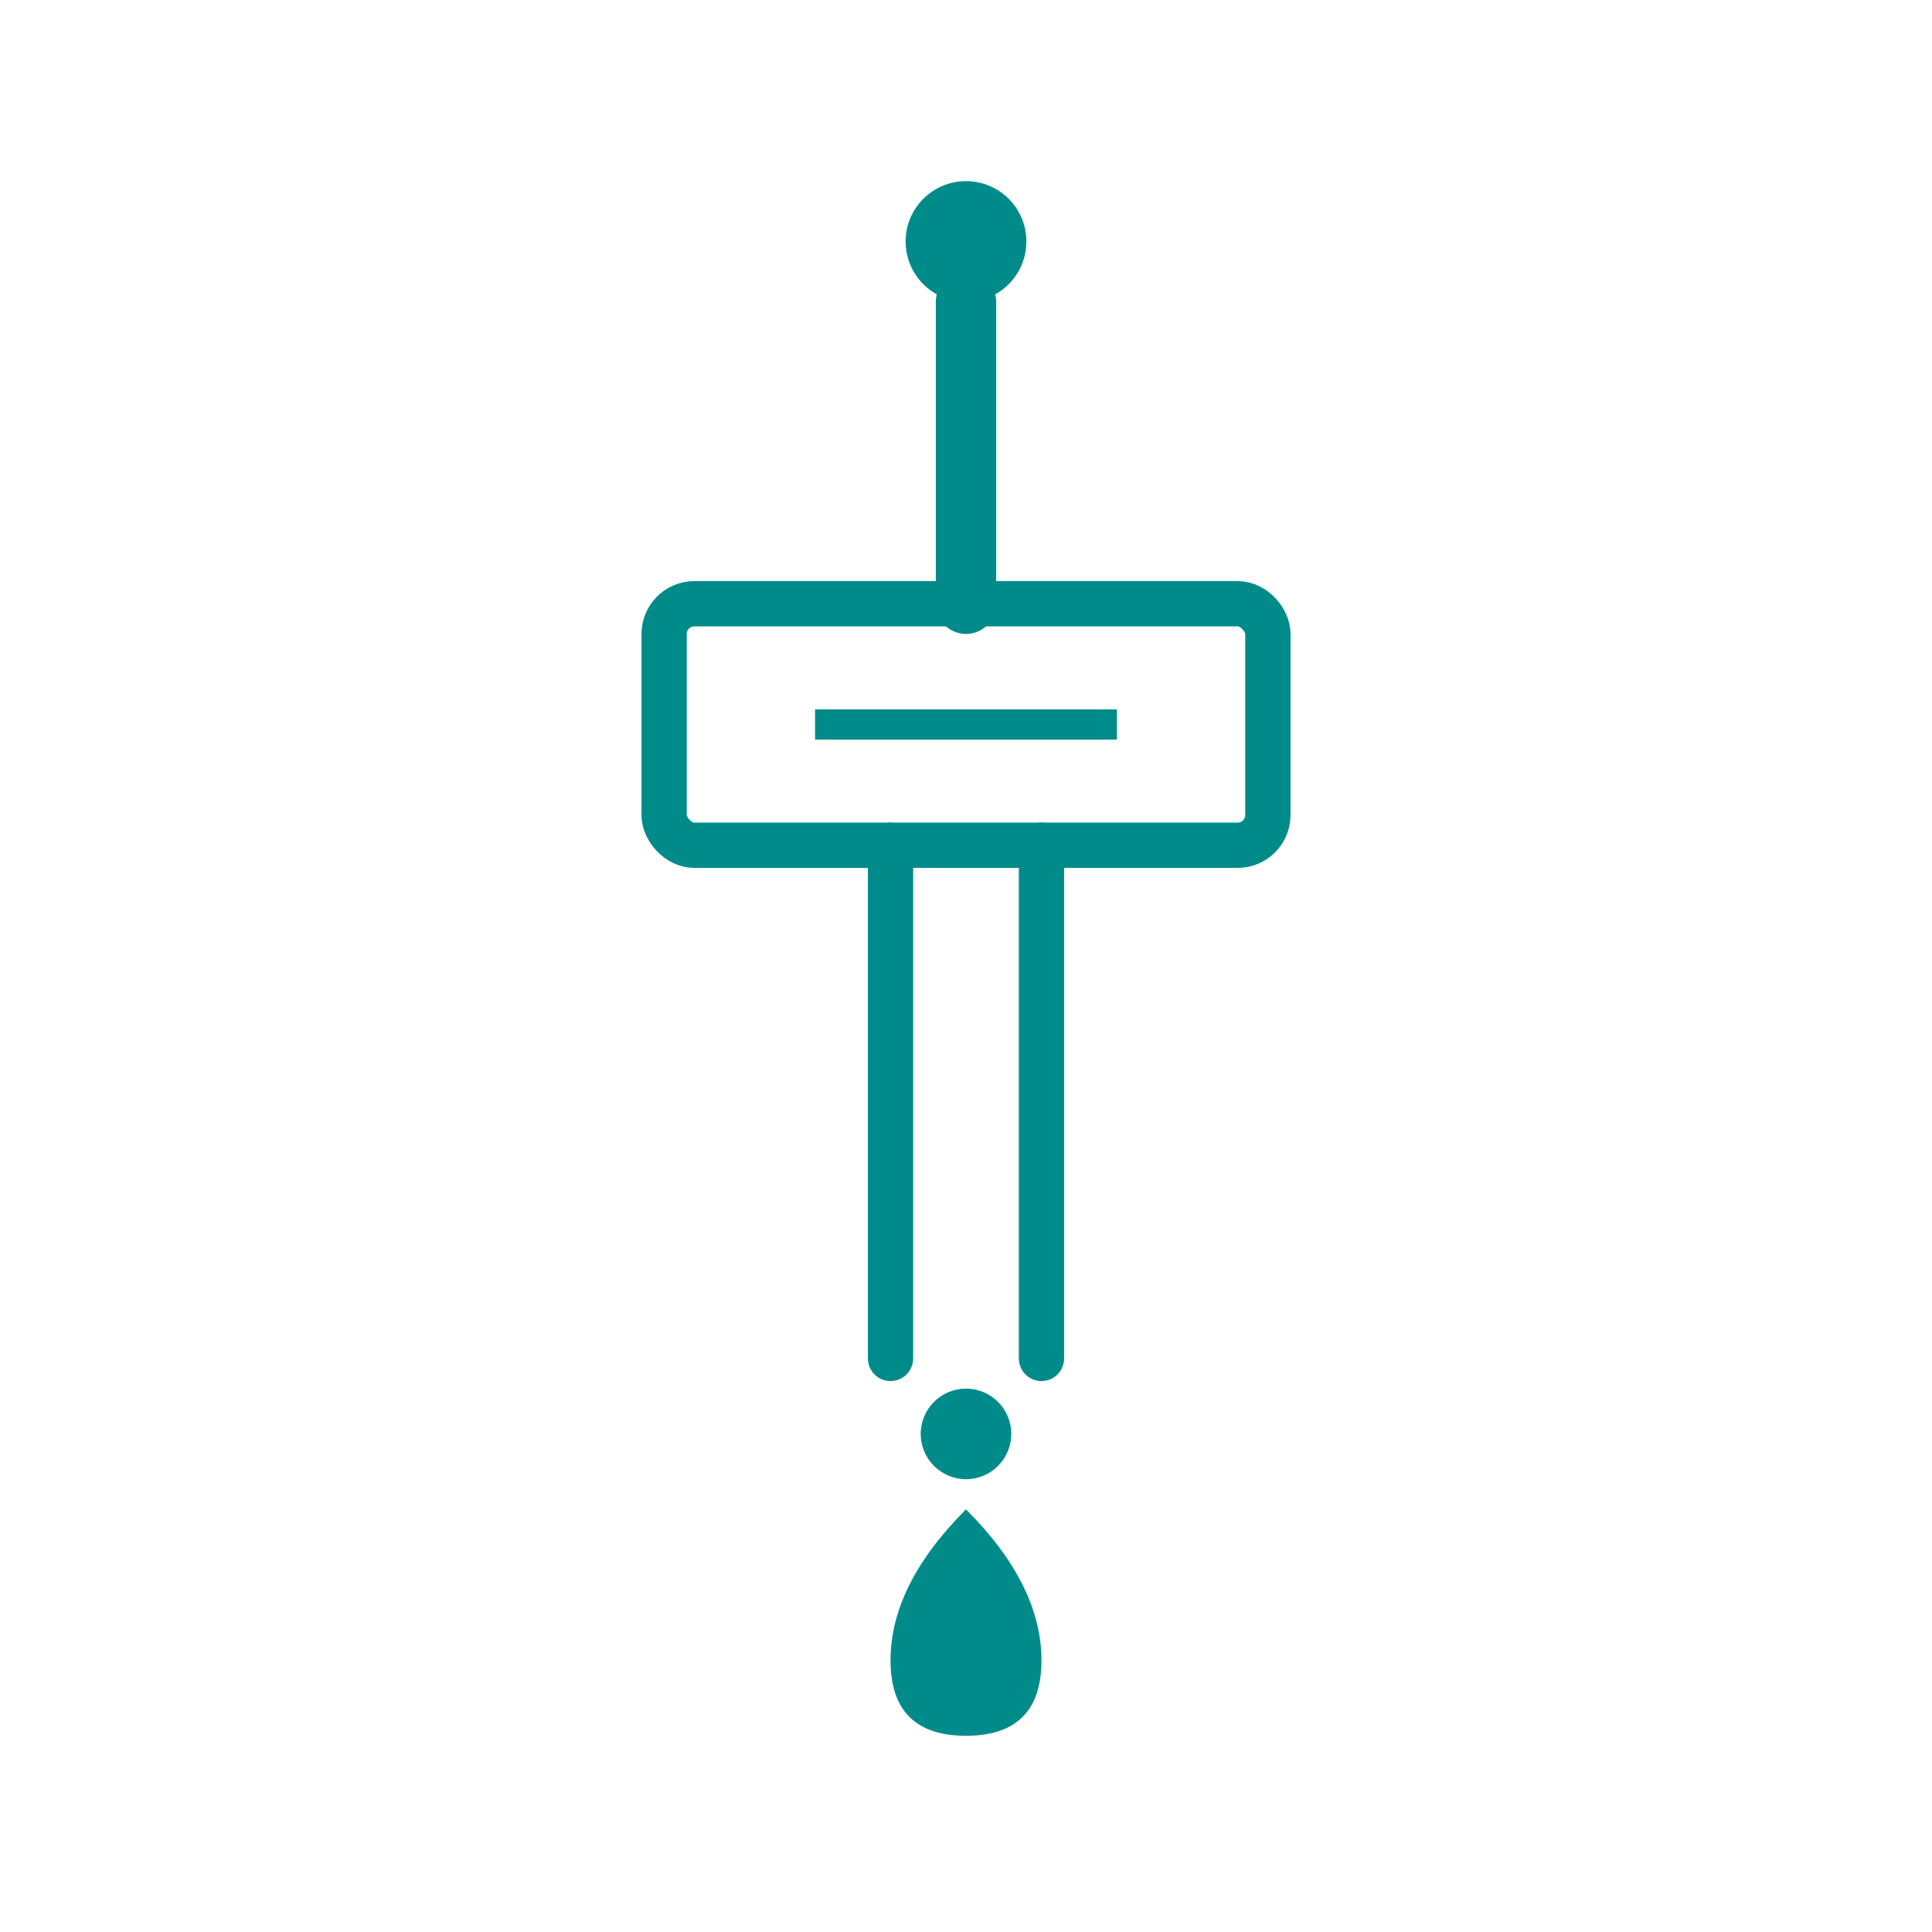 <svg xmlns="http://www.w3.org/2000/svg" viewBox="0 0 256 256">
  <rect width="256" height="256" fill="#ffffff"/>
  <path d="M128 40 L128 80" stroke="#008B8B" stroke-width="8" stroke-linecap="round" fill="none"/>
  <circle cx="128" cy="32" r="8" fill="#008B8B"/>
  <rect x="88" y="80" width="80" height="32" rx="4" fill="none" stroke="#008B8B" stroke-width="6"/>
  <line x1="108" y1="96" x2="148" y2="96" stroke="#008B8B" stroke-width="4"/>
  <path d="M118 112 L118 180" stroke="#008B8B" stroke-width="6" stroke-linecap="round" fill="none"/>
  <path d="M138 112 L138 180" stroke="#008B8B" stroke-width="6" stroke-linecap="round" fill="none"/>
  <circle cx="128" cy="190" r="6" fill="#008B8B"/>
  <path d="M128 200 Q118 210 118 220 Q118 230 128 230 Q138 230 138 220 Q138 210 128 200 Z" fill="#008B8B"/>
</svg>